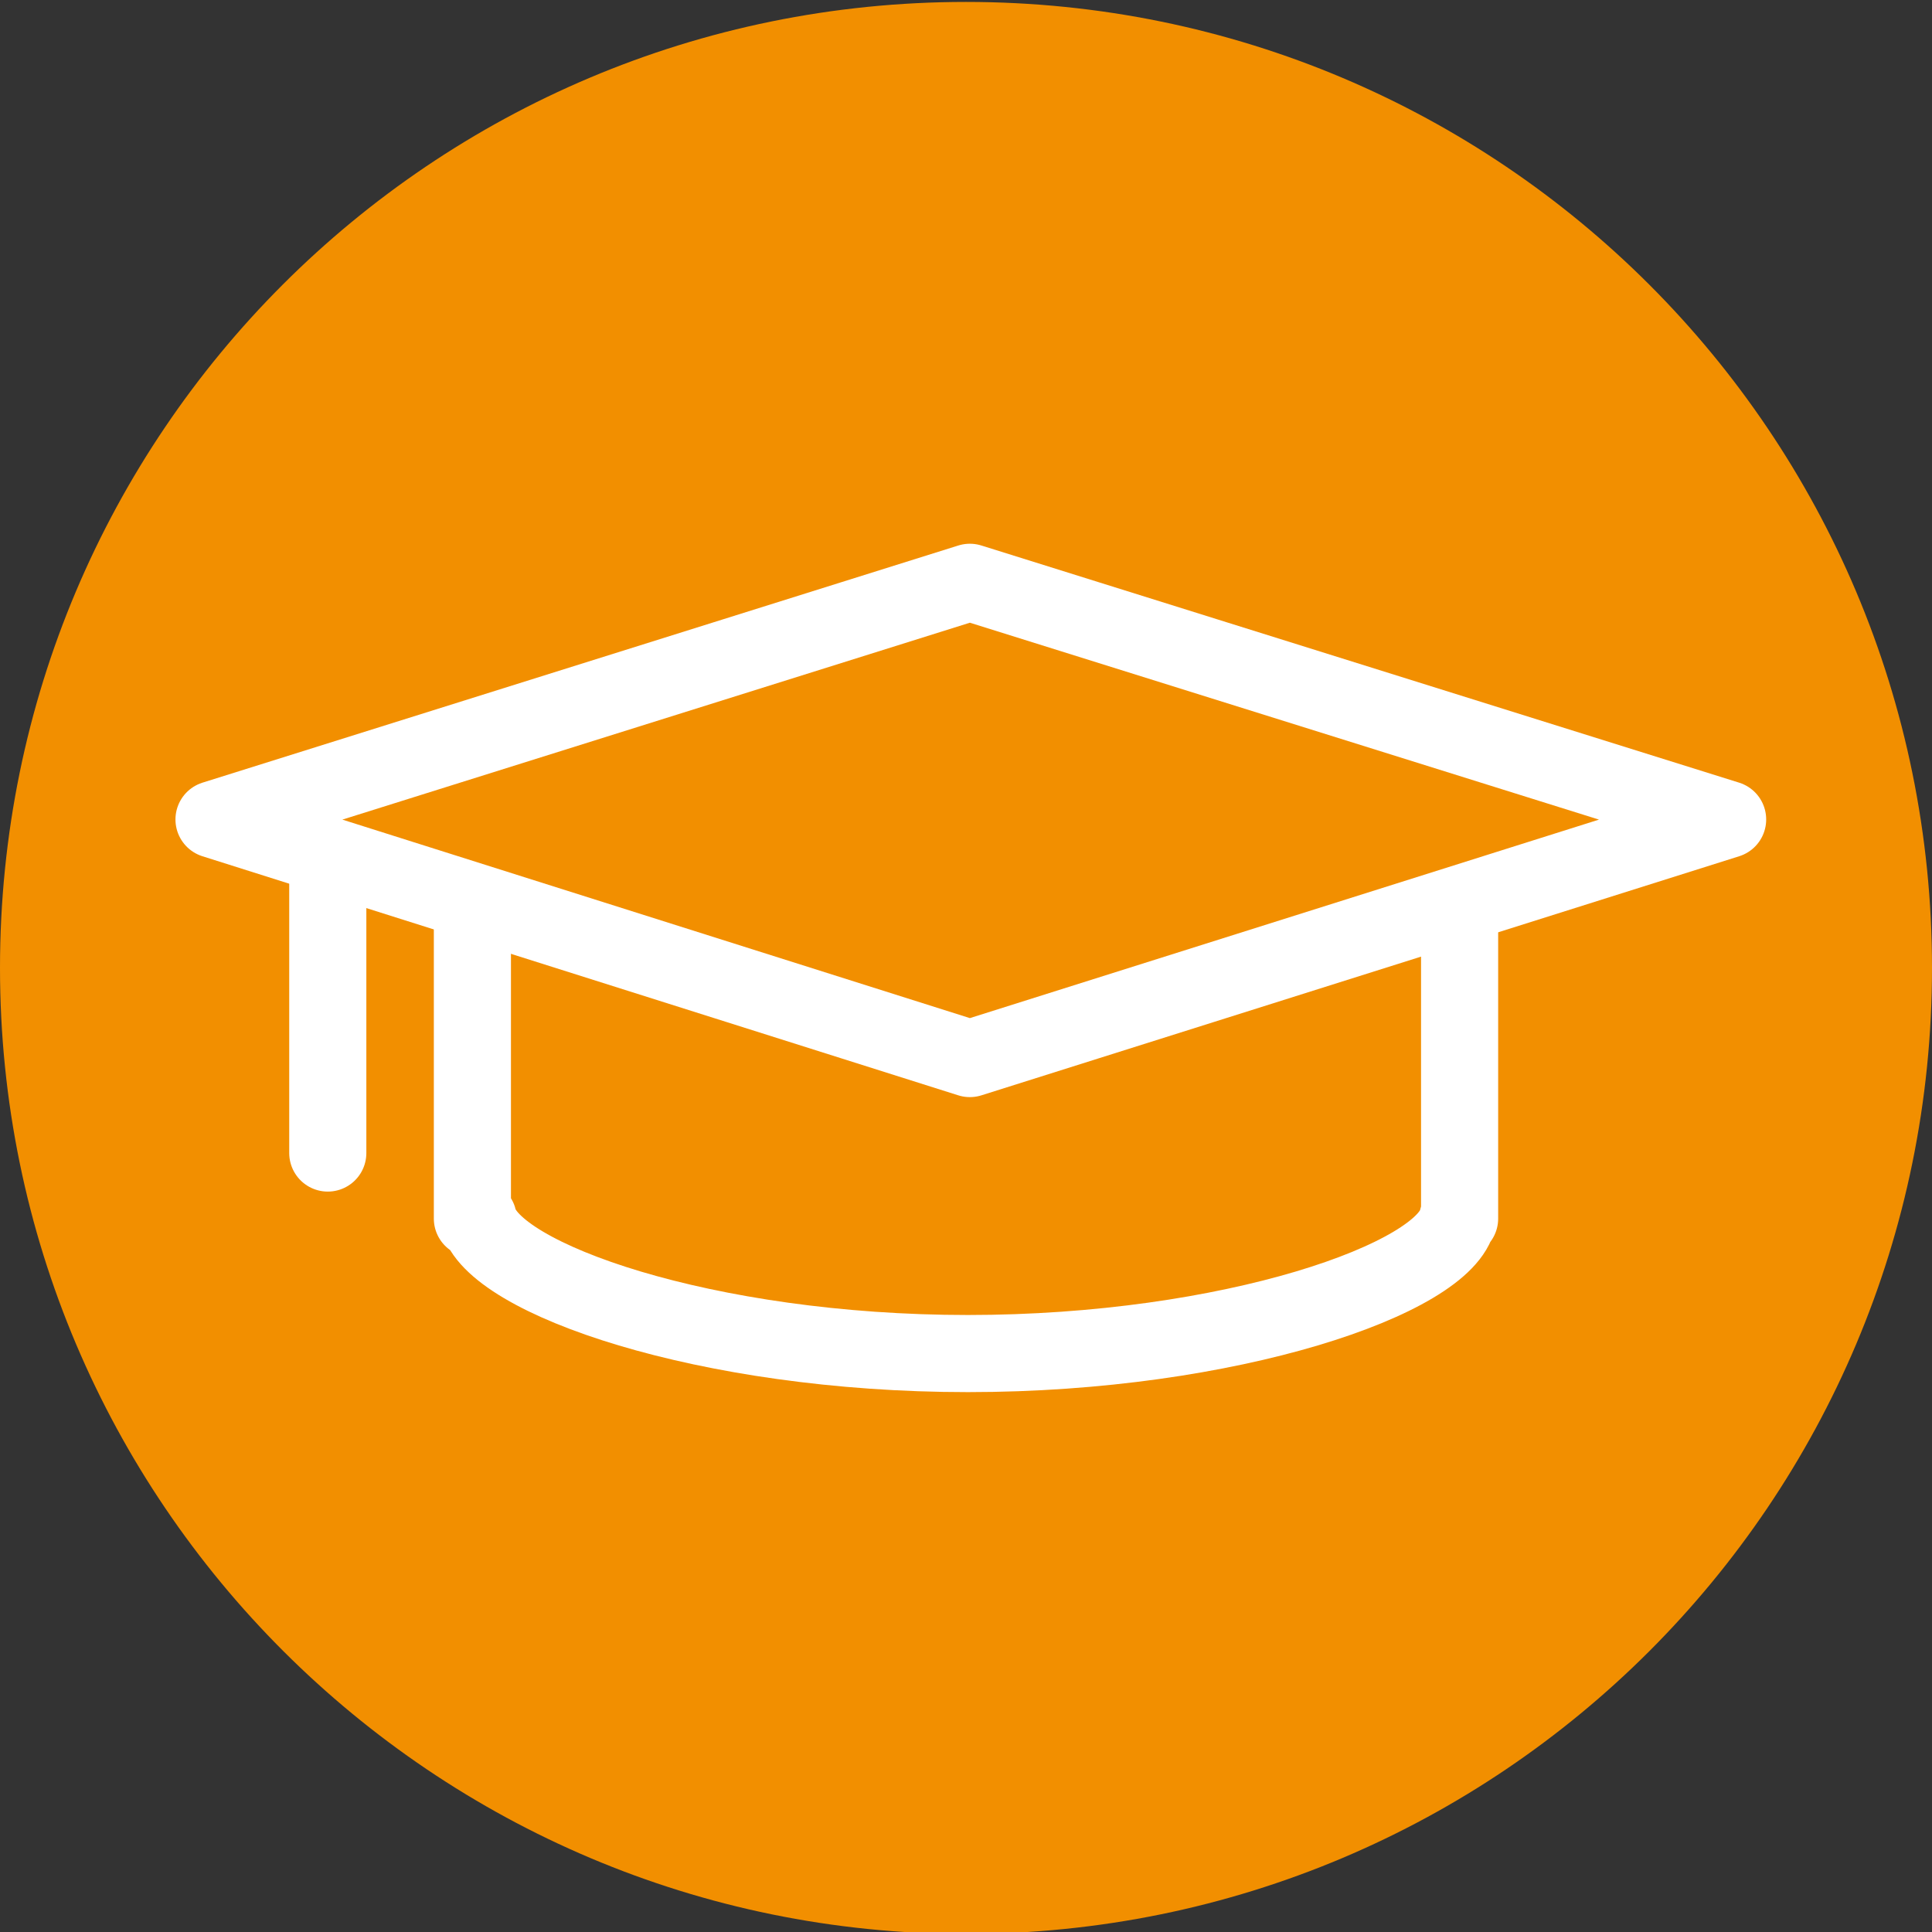 <?xml version="1.0" encoding="utf-8"?>
<!-- Generator: Adobe Illustrator 25.2.0, SVG Export Plug-In . SVG Version: 6.00 Build 0)  -->
<svg version="1.1" id="Ebene_4" xmlns="http://www.w3.org/2000/svg" xmlns:xlink="http://www.w3.org/1999/xlink" x="0px" y="0px"
	 viewBox="0 0 100.2 100.2" style="enable-background:new 0 0 100.2 100.2;" xml:space="preserve">
<rect x="0" y="0" width="100.2" height="100.2" fill="#333333" stroke="none"/>
<style type="text/css">
	.st0{clip-path:url(#SVGID_2_);fill:#F28F00;}
	.st1{clip-path:url(#SVGID_2_);fill:none;stroke:#FFFFFF;stroke-width:4;stroke-linecap:round;stroke-linejoin:round;}
	.st2{fill:none;stroke:#FFFFFF;stroke-width:4;stroke-linecap:round;}
	.st3{fill:#F28F00;}
	.st4{fill:none;stroke:#FFFFFF;stroke-width:4;stroke-linecap:round;stroke-linejoin:round;}
</style>
<g>
	<defs>
		<rect id="SVGID_1_" x="0" y="0.1" width="100.2" height="100.2"/>
	</defs>
	<clipPath id="SVGID_2_">
		<use xlink:href="#SVGID_1_"  style="overflow:visible;"/>
	</clipPath>
	<path class="st0" d="M50.1,100.3c27.7,0,50.1-22.4,50.1-50.1c0-27.7-22.4-50.1-50.1-50.1S0,22.5,0,50.2
		C0,77.9,22.5,100.3,50.1,100.3"/>
	<path class="st0" d="M75.7,63.2V47.4H24.5v15.8h0.3c0.7,3.1,11.8,7,25.4,7s24.8-3.9,25.4-7H75.7z"/>
	<path class="st1" d="M75.7,63.2V47.4H24.5v15.8h0.3c0.7,3.1,11.8,7,25.4,7s24.8-3.9,25.4-7H75.7z"/>
</g>
<line class="st2" x1="17" y1="44.7" x2="17" y2="59.8"/>
<polygon class="st3" points="11.1,42.5 50.3,54.9 89.6,42.5 50.3,30.2 "/>
<polygon class="st4" points="11.1,42.5 50.3,54.9 89.6,42.5 50.3,30.2 "/>
</svg>
